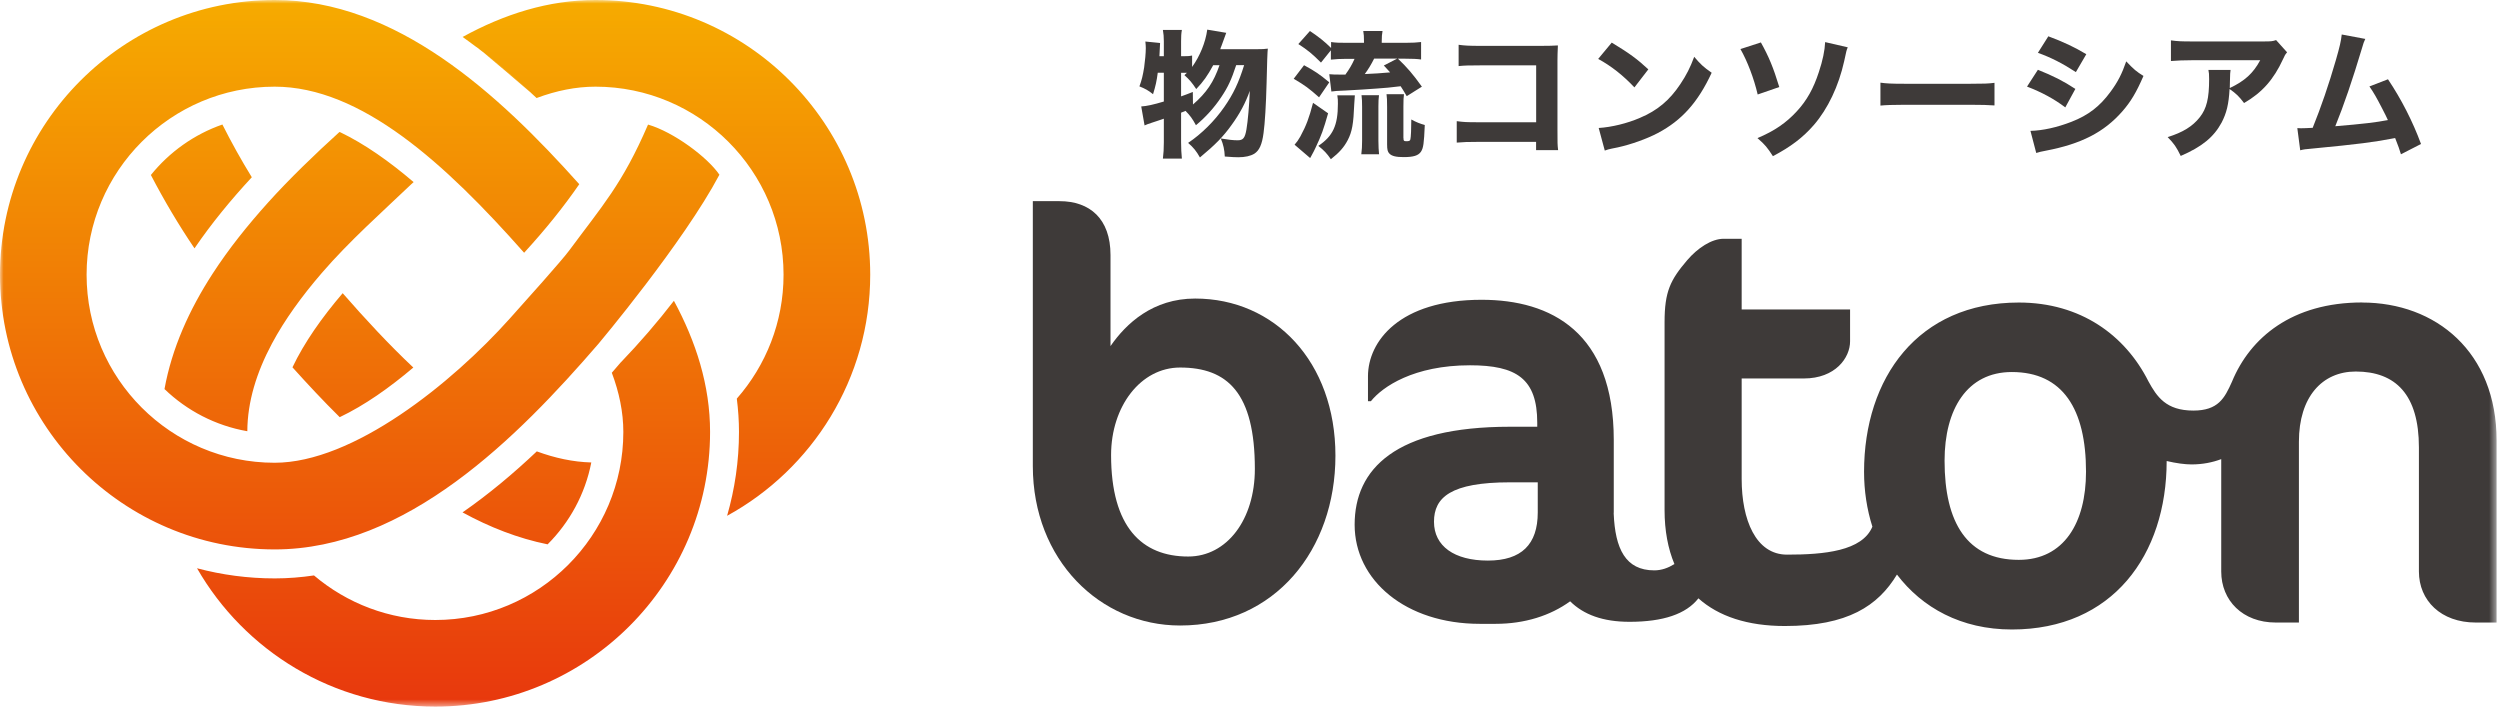 <svg width="345" height="98" viewBox="0 0 345 98" fill="none" xmlns="http://www.w3.org/2000/svg">
<mask id="mask0_88_1138" style="mask-type:luminance" maskUnits="userSpaceOnUse" x="0" y="0" width="345" height="98">
<path d="M344.53 0H0V97.51H344.53V0Z" fill="white"/>
</mask>
<g mask="url(#mask0_88_1138)">
<path d="M66.48 7.04C66.4 6.97 66.31 6.91 66.22 6.84C68.71 8.73 71.1 10.78 73.4 12.92C70.99 10.82 68.65 8.86 66.48 7.04ZM30.7 17.18C26.79 18.54 23.38 20.98 20.82 24.15C22.68 27.72 24.68 31.08 26.84 34.27C29.19 30.82 31.88 27.56 34.75 24.46C33.32 22.14 31.97 19.72 30.69 17.18H30.7ZM57.04 50.72C53.67 47.55 50.42 44.04 47.29 40.46C44.4 43.84 41.99 47.27 40.36 50.69C42.42 52.98 44.59 55.31 46.88 57.57C50.3 55.94 53.71 53.54 57.04 50.72ZM63.83 70.71C67.57 72.76 71.49 74.29 75.57 75.12C78.6 72.09 80.75 68.19 81.6 63.82C79.08 63.75 76.57 63.21 74.08 62.29C70.88 65.32 67.46 68.19 63.83 70.71ZM120.09 37.91C120.09 17.01 103.08 0 82.18 0C75.66 0 69.54 1.97 63.84 5.1C64.44 5.52 65.03 5.97 65.63 6.41C65.83 6.55 66.03 6.69 66.22 6.85C68.71 8.74 71.1 10.79 73.4 12.93C73.62 13.12 73.85 13.32 74.07 13.52C76.76 12.52 79.46 11.96 82.18 11.96C96.49 11.96 108.13 23.6 108.13 37.91C108.13 44.46 105.69 50.44 101.68 55.01C101.87 56.52 101.98 58.05 101.98 59.61C101.98 63.62 101.4 67.5 100.34 71.18C112.1 64.74 120.09 52.24 120.09 37.91ZM65.62 6.41C65.82 6.56 66.02 6.7 66.21 6.85C66.02 6.7 65.82 6.55 65.62 6.41ZM74.07 13.52C73.85 13.32 73.62 13.13 73.4 12.93C73.61 13.13 73.84 13.32 74.05 13.53C74.05 13.53 74.06 13.53 74.07 13.53V13.52ZM46.92 18.25C46.9 18.24 46.87 18.23 46.85 18.21C43.49 21.25 39.88 24.74 37.01 27.93C34.14 31.12 31.57 34.33 29.34 37.77C26.12 42.74 23.72 48.05 22.7 53.69C25.78 56.66 29.73 58.74 34.13 59.51C34.15 55.44 35.4 51.4 37.53 47.41C39.29 44.12 41.65 40.87 44.41 37.67C48.19 33.28 52.84 29.16 56.78 25.4C56.88 25.31 56.98 25.22 57.08 25.13C53.73 22.27 50.33 19.87 46.94 18.24L46.92 18.25ZM85.67 50C85.26 50.48 84.85 50.95 84.43 51.44C85.45 54.15 86.02 56.88 86.02 59.61C86.02 73.92 74.38 85.56 60.07 85.56C53.69 85.56 47.85 83.24 43.33 79.41C41.56 79.67 39.76 79.82 37.92 79.82C34.21 79.82 30.61 79.33 27.19 78.42C33.74 89.82 46.02 97.51 60.08 97.51C80.98 97.51 97.99 80.5 97.99 59.6C97.99 53.2 96.05 47.15 93 41.51C90.73 44.46 88.29 47.28 85.69 49.99L85.67 50ZM99.28 24.11C97.63 21.69 92.97 18.22 89.43 17.19C85.89 25.42 83.06 28.46 78.55 34.57C77.49 36 72.55 41.51 70.37 43.94C62.34 52.91 48.75 63.86 37.9 63.86C23.59 63.86 11.95 52.22 11.95 37.91C11.95 23.6 23.59 11.96 37.9 11.96C49.82 11.96 61.44 22.56 72.33 34.88C75.24 31.7 77.73 28.62 79.94 25.42C68.74 12.89 54.64 0 37.91 0C17.01 0 0 17.01 0 37.91C0 58.81 17.01 75.82 37.91 75.82C56.08 75.82 71.42 60.39 82.59 47.44C82.59 47.44 94.32 33.48 99.28 24.11Z" fill="url(#paint0_linear_88_1138)"/>
<path d="M164.93 41.2C159.09 41.2 155.41 44.64 153.25 47.76V35.2C153.25 30.16 150.37 27.76 146.21 27.76H142.53V64.32C142.53 77.28 151.81 86.32 162.85 86.32C175.97 86.32 184.29 75.84 184.29 62.88C184.29 49.92 175.89 41.2 164.93 41.2ZM163.97 76.8C157.57 76.8 153.33 72.72 153.33 62.8C153.33 56.08 157.41 50.72 162.85 50.72C169.41 50.72 173.17 54.24 173.17 64.72C173.17 71.68 169.33 76.8 163.97 76.8Z" fill="#3E3A39"/>
<path d="M325.97 41.74C316.32 41.74 310.52 46.58 308.01 52.68C307 54.94 306.12 56.66 302.68 56.66C298.91 56.66 297.64 54.74 296.48 52.62C293.28 46.27 287.14 41.75 278.6 41.75C264.68 41.75 257.24 52.15 257.24 65.11C257.24 67.73 257.63 70.29 258.39 72.68C256.99 76.05 251.74 76.54 246.61 76.54C242.29 76.54 240.35 71.71 240.35 66.11V52.23H248.91C253.31 52.23 255.31 49.35 255.31 47.11V42.71H240.35V32.95H237.87C236.19 32.95 234.27 34.23 232.83 35.91C230.51 38.63 229.71 40.23 229.71 44.47V70.39C229.71 73.22 230.18 75.71 231.07 77.84C230.22 78.37 229.3 78.71 228.29 78.71C224.31 78.71 222.89 75.72 222.69 70.87C222.69 70.79 222.7 70.72 222.7 70.65V60.73C222.7 45.85 214.06 41.37 204.46 41.37C193.1 41.37 188.78 47.13 188.78 51.93V55.37H189.18C190.78 53.37 195.1 50.41 202.86 50.41C209.26 50.41 212.14 52.25 212.14 58.33V58.89H208.38C192.54 58.89 186.94 64.73 186.94 72.41C186.94 80.09 193.98 86.09 204.22 86.09H206.38C210.42 86.09 213.95 84.96 216.68 82.98C218.54 84.82 221.19 85.81 224.88 85.81C229.51 85.81 232.69 84.74 234.38 82.57C237.16 85.05 241.15 86.39 246.31 86.39C254.99 86.39 259.16 83.61 261.78 79.29C265.26 83.86 270.64 86.87 277.64 86.87C291.55 86.87 298.99 76.57 299 63.62C300.32 63.93 301.52 64.09 302.43 64.09C303.94 64.09 305.31 63.82 306.53 63.36V78.87C306.53 82.87 309.49 85.91 314.05 85.91H317.25V60.95C317.25 54.79 320.45 51.27 325.09 51.27C330.61 51.27 333.81 54.47 333.81 61.75V78.87C333.81 82.87 336.85 85.91 341.65 85.91H344.53V60.79C344.53 48.55 336.13 41.75 325.97 41.75V41.74ZM212.21 70.72C212.21 75.12 209.97 77.36 205.33 77.36C200.69 77.36 197.89 75.36 197.89 72C197.89 68.64 200.21 66.56 208.37 66.56H212.21V70.72ZM278.59 77.26C271.47 77.26 268.35 72.14 268.35 63.58C268.35 56.46 271.47 51.34 277.63 51.34C284.67 51.34 287.87 56.46 287.87 65.1C287.87 72.14 284.83 77.26 278.59 77.26Z" fill="#3E3A39"/>
<path d="M170.59 9C169.94 10.98 169.45 12.04 168.54 13.39C167.59 14.83 166.37 16.18 165.04 17.28C164.55 16.37 164.24 15.95 163.6 15.3C163.387 15.387 163.183 15.47 162.99 15.55V19.63C162.99 20.47 163.03 21.19 163.1 21.89H160.48C160.57 21.21 160.61 20.48 160.61 19.63V16.38C160.15 16.55 159.41 16.78 159.03 16.91C158.44 17.1 158.33 17.14 157.95 17.31L157.49 14.69C158.23 14.65 159.18 14.44 160.61 14.01V10.04H159.77C159.62 11.2 159.47 11.86 159.12 13C158.46 12.47 158.04 12.24 157.24 11.92C157.58 11.01 157.71 10.4 157.89 9.32C158.02 8.41 158.12 7.31 158.12 6.64C158.12 6.34 158.1 6.13 158.06 5.73L160.09 5.94C160.063 6.547 160.033 7.153 160 7.76H160.61V5.69C160.61 5.1 160.57 4.66 160.48 4.13H163.1C163.01 4.62 162.99 5.06 162.99 5.69V7.76H163.26C163.87 7.76 164.19 7.74 164.51 7.66V9.24C165.57 7.78 166.37 5.84 166.6 4.09L169.22 4.53C169.107 4.81 168.883 5.423 168.55 6.37C168.49 6.48 168.49 6.5 168.4 6.79H173.38C174.18 6.79 174.58 6.77 174.96 6.71C174.907 7.117 174.85 8.693 174.79 11.44C174.71 14.48 174.56 16.99 174.37 18.36C174.16 19.96 173.78 20.77 173.1 21.21C172.57 21.53 171.83 21.7 170.88 21.7C170.52 21.7 169.99 21.68 169.02 21.6C168.98 20.67 168.83 19.97 168.47 19.11C169.5 19.28 170.18 19.36 170.79 19.36C171.55 19.36 171.8 19.06 172.01 17.86C172.2 16.76 172.41 14.42 172.47 12.54C171.9 14.17 171.08 15.71 169.94 17.27C168.82 18.83 167.74 19.95 165.59 21.73C165.1 20.86 164.72 20.38 163.96 19.72C165.82 18.47 167.59 16.72 168.94 14.78C170.21 12.96 170.95 11.38 171.69 8.99H170.61L170.59 9ZM164.62 14.43C166.5 12.8 167.49 11.33 168.29 9H167.42C166.66 10.42 166.05 11.28 165.08 12.29C164.49 11.4 164.17 11.02 163.45 10.37C163.59 10.243 163.703 10.137 163.79 10.05H162.99V13.3C163.52 13.11 163.79 13.02 164.61 12.69L164.63 14.44L164.62 14.43Z" fill="#3E3A39"/>
<path d="M179.96 9C181.52 9.85 182.07 10.23 183.44 11.36L182.03 13.43C180.62 12.18 180.11 11.8 178.53 10.87L179.95 9.01L179.96 9ZM183.28 15.63C182.63 17.91 182.37 18.65 181.51 20.46C181.32 20.86 181.28 20.94 181.09 21.28C180.96 21.51 180.96 21.55 180.8 21.81L178.65 19.97C178.97 19.61 179.16 19.34 179.45 18.83C180.27 17.31 180.65 16.3 181.2 14.19L183.27 15.63H183.28ZM182.3 8.64C181.07 7.41 180.46 6.91 179.17 6.08L180.77 4.28C182.02 5.12 182.76 5.7 183.69 6.62V5.8C184.32 5.9 184.87 5.91 185.87 5.91H188.23V5.7C188.23 5.05 188.21 4.73 188.13 4.28H190.79C190.71 4.7 190.68 5.06 190.68 5.72V5.91H193.91C194.9 5.91 195.56 5.87 196.11 5.8V8.21C195.58 8.13 194.89 8.1 193.93 8.1H192.92C194.19 9.32 194.97 10.21 196.22 11.96L194.13 13.27C193.73 12.59 193.58 12.34 193.29 11.9C191.54 12.11 191.45 12.11 189.98 12.22C188.4 12.33 187.93 12.37 185.72 12.49C185.23 12.51 184.81 12.53 184.45 12.55C184.09 12.59 184.01 12.59 183.73 12.63L183.44 10.24C183.74 10.28 184.24 10.3 185.66 10.3C186.21 9.54 186.57 8.93 186.93 8.12H185.81C184.99 8.12 184.31 8.16 183.66 8.23V6.94L182.27 8.67L182.3 8.64ZM186.97 13.16C186.943 13.373 186.917 13.76 186.89 14.32C186.78 17.11 186.59 18.18 185.98 19.35C185.47 20.32 184.84 21.04 183.66 21.97C183.09 21.15 182.73 20.77 181.93 20.13C183.94 18.78 184.63 17.32 184.63 14.32C184.63 13.79 184.63 13.67 184.55 13.16H186.96H186.97ZM187.86 21.29C187.94 20.72 187.97 20.13 187.97 19.41V14.74C187.97 14.04 187.95 13.62 187.89 13.14H190.3C190.24 13.62 190.22 13.99 190.22 14.7V19.43C190.22 20.15 190.26 20.82 190.31 21.29H187.84H187.86ZM189.63 8.09C189.21 8.93 188.83 9.55 188.34 10.22C189.99 10.14 190.22 10.13 191.84 9.99C191.55 9.67 191.38 9.5 190.97 9.04L192.81 8.09H189.64H189.63ZM193.68 19.05C193.68 19.43 193.74 19.49 194.1 19.49C194.44 19.49 194.59 19.43 194.63 19.24C194.71 18.94 194.76 17.7 194.76 16.49C195.46 16.87 195.94 17.06 196.62 17.25C196.51 19.81 196.43 20.42 196.09 20.94C195.73 21.47 195.05 21.68 193.72 21.68C192.66 21.68 192.09 21.55 191.74 21.2C191.49 20.95 191.42 20.63 191.42 19.93V14.8C191.42 13.81 191.4 13.43 191.34 13H193.75C193.69 13.46 193.67 13.76 193.67 14.71V19.06L193.68 19.05Z" fill="#3E3A39"/>
<path d="M203.92 19.58C202.51 19.58 202.04 19.6 201.03 19.68V16.72C202 16.85 202.38 16.87 203.97 16.87H211.99V9.02H204.24C202.64 9.02 202.05 9.04 201.29 9.12V6.18C202.07 6.29 202.71 6.33 204.27 6.33H212.61C213.64 6.33 214.47 6.31 214.99 6.27C214.95 7.103 214.93 7.793 214.93 8.34V17.91C214.93 19.77 214.93 19.94 215.02 20.72H211.98V19.58H203.91H203.92Z" fill="#3E3A39"/>
<path d="M222.42 5.88C224.87 7.36 225.95 8.16 227.47 9.57L225.55 12.06C223.97 10.39 222.38 9.13 220.55 8.13L222.41 5.89L222.42 5.88ZM220.64 17.66C222.39 17.55 224.55 17.03 226.3 16.27C228.71 15.26 230.4 13.84 231.88 11.62C232.73 10.35 233.25 9.32 233.8 7.84C234.69 8.88 235.03 9.21 236.21 10.04C234.33 14.11 232.09 16.61 228.78 18.36C227.26 19.16 225.08 19.94 223.25 20.34C222.937 20.4 222.657 20.457 222.41 20.51C221.97 20.6 221.86 20.64 221.46 20.78L220.62 17.66H220.64Z" fill="#3E3A39"/>
<path d="M243 5.85C244.1 7.83 244.71 9.29 245.54 12.01L242.56 13.04C242.05 10.84 241.14 8.44 240.18 6.77L242.99 5.86L243 5.85ZM254.99 6.53C254.82 6.93 254.8 7 254.5 8.43C253.74 11.87 252.24 15.02 250.32 17.24C248.8 18.99 247.09 20.28 244.66 21.55C243.9 20.37 243.58 19.97 242.53 19.06C244.91 18.05 246.5 16.95 247.96 15.36C249.33 13.88 250.26 12.23 251 9.95C251.53 8.37 251.82 6.97 251.87 5.81L254.99 6.53Z" fill="#3E3A39"/>
<path d="M259.51 11.41C260.32 11.52 260.97 11.56 262.81 11.56H271.94C273.76 11.56 274.41 11.54 275.24 11.43V14.55C274.52 14.49 273.33 14.46 271.92 14.46H262.8C261.23 14.46 260.2 14.5 259.5 14.57V11.42L259.51 11.41Z" fill="#3E3A39"/>
<path d="M281.23 9.63C283.32 10.47 284.73 11.17 286.4 12.27L285.01 14.82C283.45 13.64 281.76 12.73 279.73 11.95L281.23 9.63ZM280.2 18.06C281.91 18.02 283.87 17.58 285.86 16.81C288.2 15.9 289.77 14.68 291.25 12.67C292.26 11.3 292.83 10.18 293.42 8.47C294.48 9.59 294.83 9.88 295.8 10.48C294.81 12.76 294.05 14.03 292.89 15.36C290.36 18.25 287.21 19.86 282.35 20.79C281.76 20.9 281.4 20.98 281 21.11L280.2 18.05V18.06ZM282.67 5.01C284.72 5.77 286.3 6.51 287.91 7.48L286.47 9.95C284.59 8.72 282.99 7.92 281.23 7.29L282.67 5.01Z" fill="#3E3A39"/>
<path d="M315.61 7.23C315.36 7.53 315.29 7.63 315.06 8.16C313.77 10.97 312.17 12.78 309.68 14.22C308.98 13.29 308.58 12.91 307.68 12.28C307.57 14.37 307.26 15.62 306.58 16.92C305.5 18.92 303.86 20.26 300.94 21.52C300.33 20.27 300.05 19.87 299.14 18.92C301.23 18.27 302.58 17.44 303.57 16.18C304.52 14.98 304.86 13.56 304.86 10.92C304.86 10.22 304.84 10.07 304.76 9.65H307.82C307.76 10.01 307.76 10.13 307.73 11.26C307.73 11.36 307.73 11.6 307.71 12.15C309.76 11.18 310.94 10.12 311.91 8.31H302.51C301.37 8.31 300.44 8.35 299.59 8.42V5.57C300.54 5.7 301.03 5.72 302.55 5.72H312.35C313.43 5.72 313.62 5.7 314.1 5.53L315.62 7.22L315.61 7.23Z" fill="#3E3A39"/>
<path d="M326.41 5.37C326.22 5.77 326.16 5.92 325.92 6.76C324.67 10.94 323.45 14.53 322.27 17.42C326.11 17.1 327.87 16.89 329.53 16.57C329.34 16.15 329.15 15.77 328.75 14.99C327.93 13.41 327.61 12.84 326.98 11.93L329.54 10.94C331.38 13.68 332.96 16.77 334.1 19.87L331.33 21.29C331.19 20.783 330.923 20.037 330.53 19.05C327.62 19.62 325.38 19.9 319.23 20.49C318.15 20.58 317.88 20.62 317.43 20.74L317.03 17.68C317.21 17.693 317.38 17.7 317.54 17.7C317.94 17.7 318.3 17.68 319.15 17.64C320.31 14.77 321.37 11.69 322.36 8.26C322.89 6.42 323.06 5.66 323.16 4.76L326.41 5.37Z" fill="#3E3A39"/>
</g>
<defs>
<linearGradient id="paint0_linear_88_1138" x1="60.04" y1="97.51" x2="60.04" y2="0" gradientUnits="userSpaceOnUse">
<stop stop-color="#E8380D"/>
<stop offset="1" stop-color="#F6AB00"/>
</linearGradient>
</defs>
</svg>
